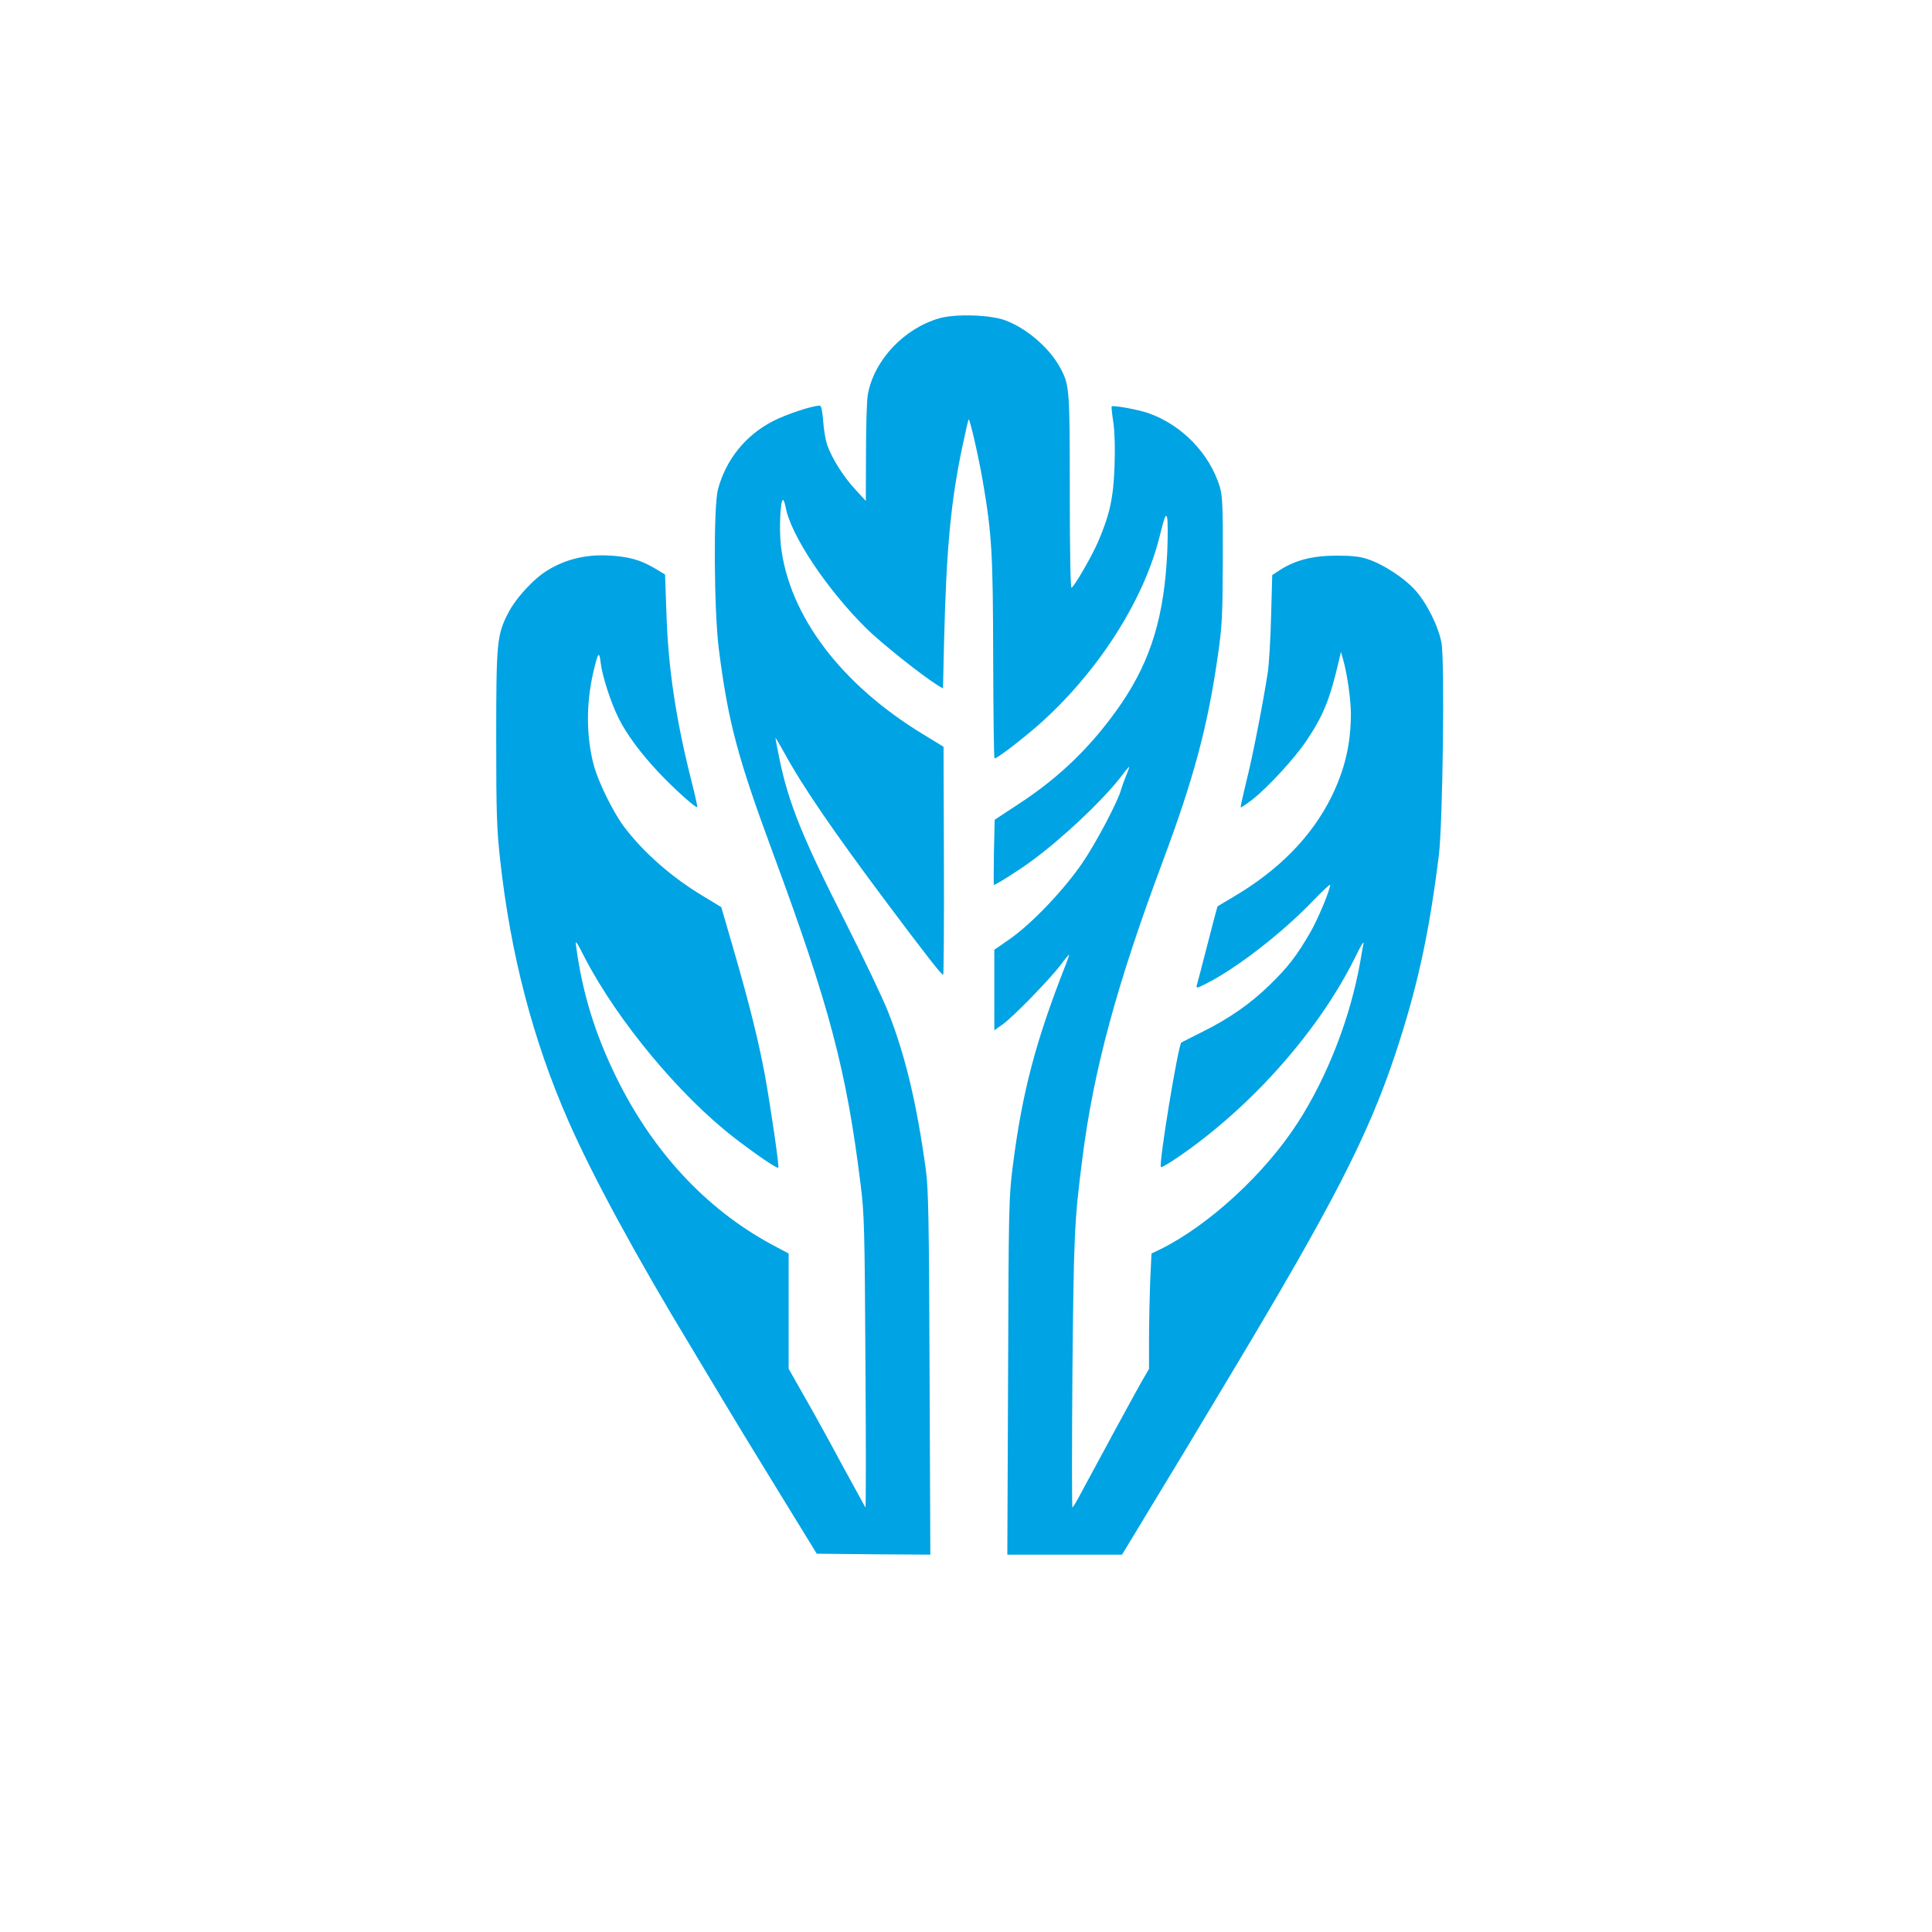 <?xml version="1.0" standalone="no"?>
<!DOCTYPE svg PUBLIC "-//W3C//DTD SVG 20010904//EN"
 "http://www.w3.org/TR/2001/REC-SVG-20010904/DTD/svg10.dtd">
<svg version="1.0" xmlns="http://www.w3.org/2000/svg"
 width="1024pt" height="1024pt" viewBox="0 0 1024 1024"
 preserveAspectRatio="xMidYMid meet">

<g transform="translate(0,1024) scale(0.1,-0.1)"
fill="#00a3e4" stroke="none">
<path d="M4975 8552 c-186 -55 -342 -222 -375 -401 -6 -29 -10 -169 -10 -310
l-1 -256 -55 60 c-62 66 -125 166 -149 235 -9 25 -19 82 -22 128 -4 53 -10 82
-18 82 -40 0 -178 -46 -248 -82 -147 -76 -250 -205 -292 -363 -24 -95 -21
-640 5 -846 50 -388 98 -570 290 -1089 295 -798 387 -1145 461 -1745 20 -156
22 -233 26 -945 3 -426 3 -773 0 -770 -2 3 -55 100 -118 215 -62 116 -152 280
-201 365 l-88 155 0 305 0 306 -92 49 c-348 189 -630 493 -824 890 -111 228
-176 440 -209 679 -7 49 -6 48 47 -55 172 -330 499 -724 788 -948 111 -86 228
-166 235 -160 6 6 -39 312 -70 486 -34 182 -79 366 -163 657 l-69 238 -94 57
c-168 100 -319 233 -423 371 -56 75 -136 237 -159 325 -40 150 -41 324 -3 489
26 111 32 119 40 51 9 -72 55 -213 95 -292 43 -86 118 -187 212 -287 80 -85
198 -191 205 -184 1 2 -10 55 -26 118 -86 336 -129 616 -138 915 l-7 200 -55
33 c-78 46 -141 63 -252 68 -115 5 -221 -21 -313 -77 -75 -44 -173 -151 -213
-231 -58 -114 -62 -154 -62 -661 0 -396 3 -484 21 -645 55 -499 173 -954 361
-1382 128 -292 359 -718 651 -1200 71 -118 151 -251 177 -295 26 -44 146 -242
268 -440 l221 -360 301 -3 301 -2 -4 962 c-3 810 -6 982 -20 1079 -48 351
-109 606 -199 834 -28 72 -129 283 -224 471 -230 453 -305 637 -354 878 -11
54 -20 101 -20 105 0 3 21 -32 47 -79 96 -177 262 -419 551 -805 201 -268 279
-368 291 -372 3 -2 5 270 4 603 l-2 606 -108 66 c-435 264 -711 629 -754 999
-10 89 -3 243 11 243 4 0 10 -17 14 -37 24 -144 216 -434 427 -643 78 -77 291
-247 380 -303 l27 -16 6 257 c12 486 36 738 97 1026 16 77 31 141 33 143 6 6
53 -199 75 -327 48 -283 54 -377 55 -937 1 -293 4 -533 7 -533 14 0 136 93
228 173 313 275 560 657 646 999 28 112 34 128 41 104 4 -16 4 -95 1 -175 -15
-342 -85 -575 -241 -806 -150 -220 -326 -393 -548 -537 l-126 -83 -4 -173 c-1
-94 -2 -172 0 -172 11 0 134 78 200 127 161 118 365 310 467 438 21 28 43 55
48 60 5 6 -1 -15 -14 -45 -12 -30 -24 -64 -27 -75 -15 -59 -131 -280 -204
-387 -98 -144 -272 -327 -390 -408 l-78 -54 0 -213 0 -214 46 33 c55 39 248
238 306 314 22 30 42 54 44 54 2 0 -6 -24 -17 -52 -159 -404 -231 -675 -281
-1068 -21 -168 -22 -212 -25 -1117 l-4 -943 304 0 304 0 135 223 c74 122 162
267 195 322 33 55 149 249 258 430 527 879 713 1240 856 1665 119 356 182 641
235 1065 21 171 32 1034 14 1128 -16 88 -80 215 -141 281 -57 63 -167 135
-249 162 -40 14 -84 19 -165 19 -125 0 -216 -23 -296 -73 l-46 -30 -6 -218
c-3 -121 -11 -253 -17 -294 -23 -152 -81 -452 -114 -581 -18 -74 -32 -136 -30
-138 2 -2 29 16 59 39 83 64 228 222 290 315 91 136 124 220 173 430 l9 40 13
-45 c21 -75 40 -211 40 -285 -1 -161 -32 -294 -104 -440 -105 -211 -279 -388
-521 -530 -44 -26 -81 -48 -82 -49 -1 -1 -25 -91 -53 -201 -28 -110 -54 -208
-57 -218 -4 -16 2 -15 49 9 159 80 397 264 556 428 56 58 102 102 102 96 0
-27 -66 -185 -107 -255 -69 -119 -116 -181 -213 -275 -100 -98 -215 -179 -361
-251 -57 -29 -106 -53 -108 -55 -17 -15 -121 -647 -108 -660 3 -3 45 21 94 55
392 269 753 679 944 1074 22 45 38 71 36 57 -3 -14 -11 -56 -17 -95 -52 -297
-175 -613 -332 -856 -174 -270 -470 -542 -725 -669 l-50 -24 -7 -150 c-3 -82
-6 -219 -6 -305 l0 -156 -46 -80 c-41 -73 -200 -365 -311 -572 -24 -46 -46
-83 -49 -83 -3 0 -3 323 0 718 7 723 10 799 52 1127 59 470 182 925 427 1580
163 437 237 710 291 1085 23 158 26 208 27 510 1 288 -2 343 -16 390 -54 176
-201 328 -378 390 -53 19 -187 43 -195 36 -2 -2 2 -41 9 -86 7 -51 10 -139 6
-234 -6 -165 -25 -253 -86 -395 -32 -75 -124 -236 -142 -246 -5 -4 -9 186 -9
507 0 535 -2 564 -45 648 -54 107 -176 216 -294 261 -79 31 -270 37 -356 11z"/>
</g>
</svg>
